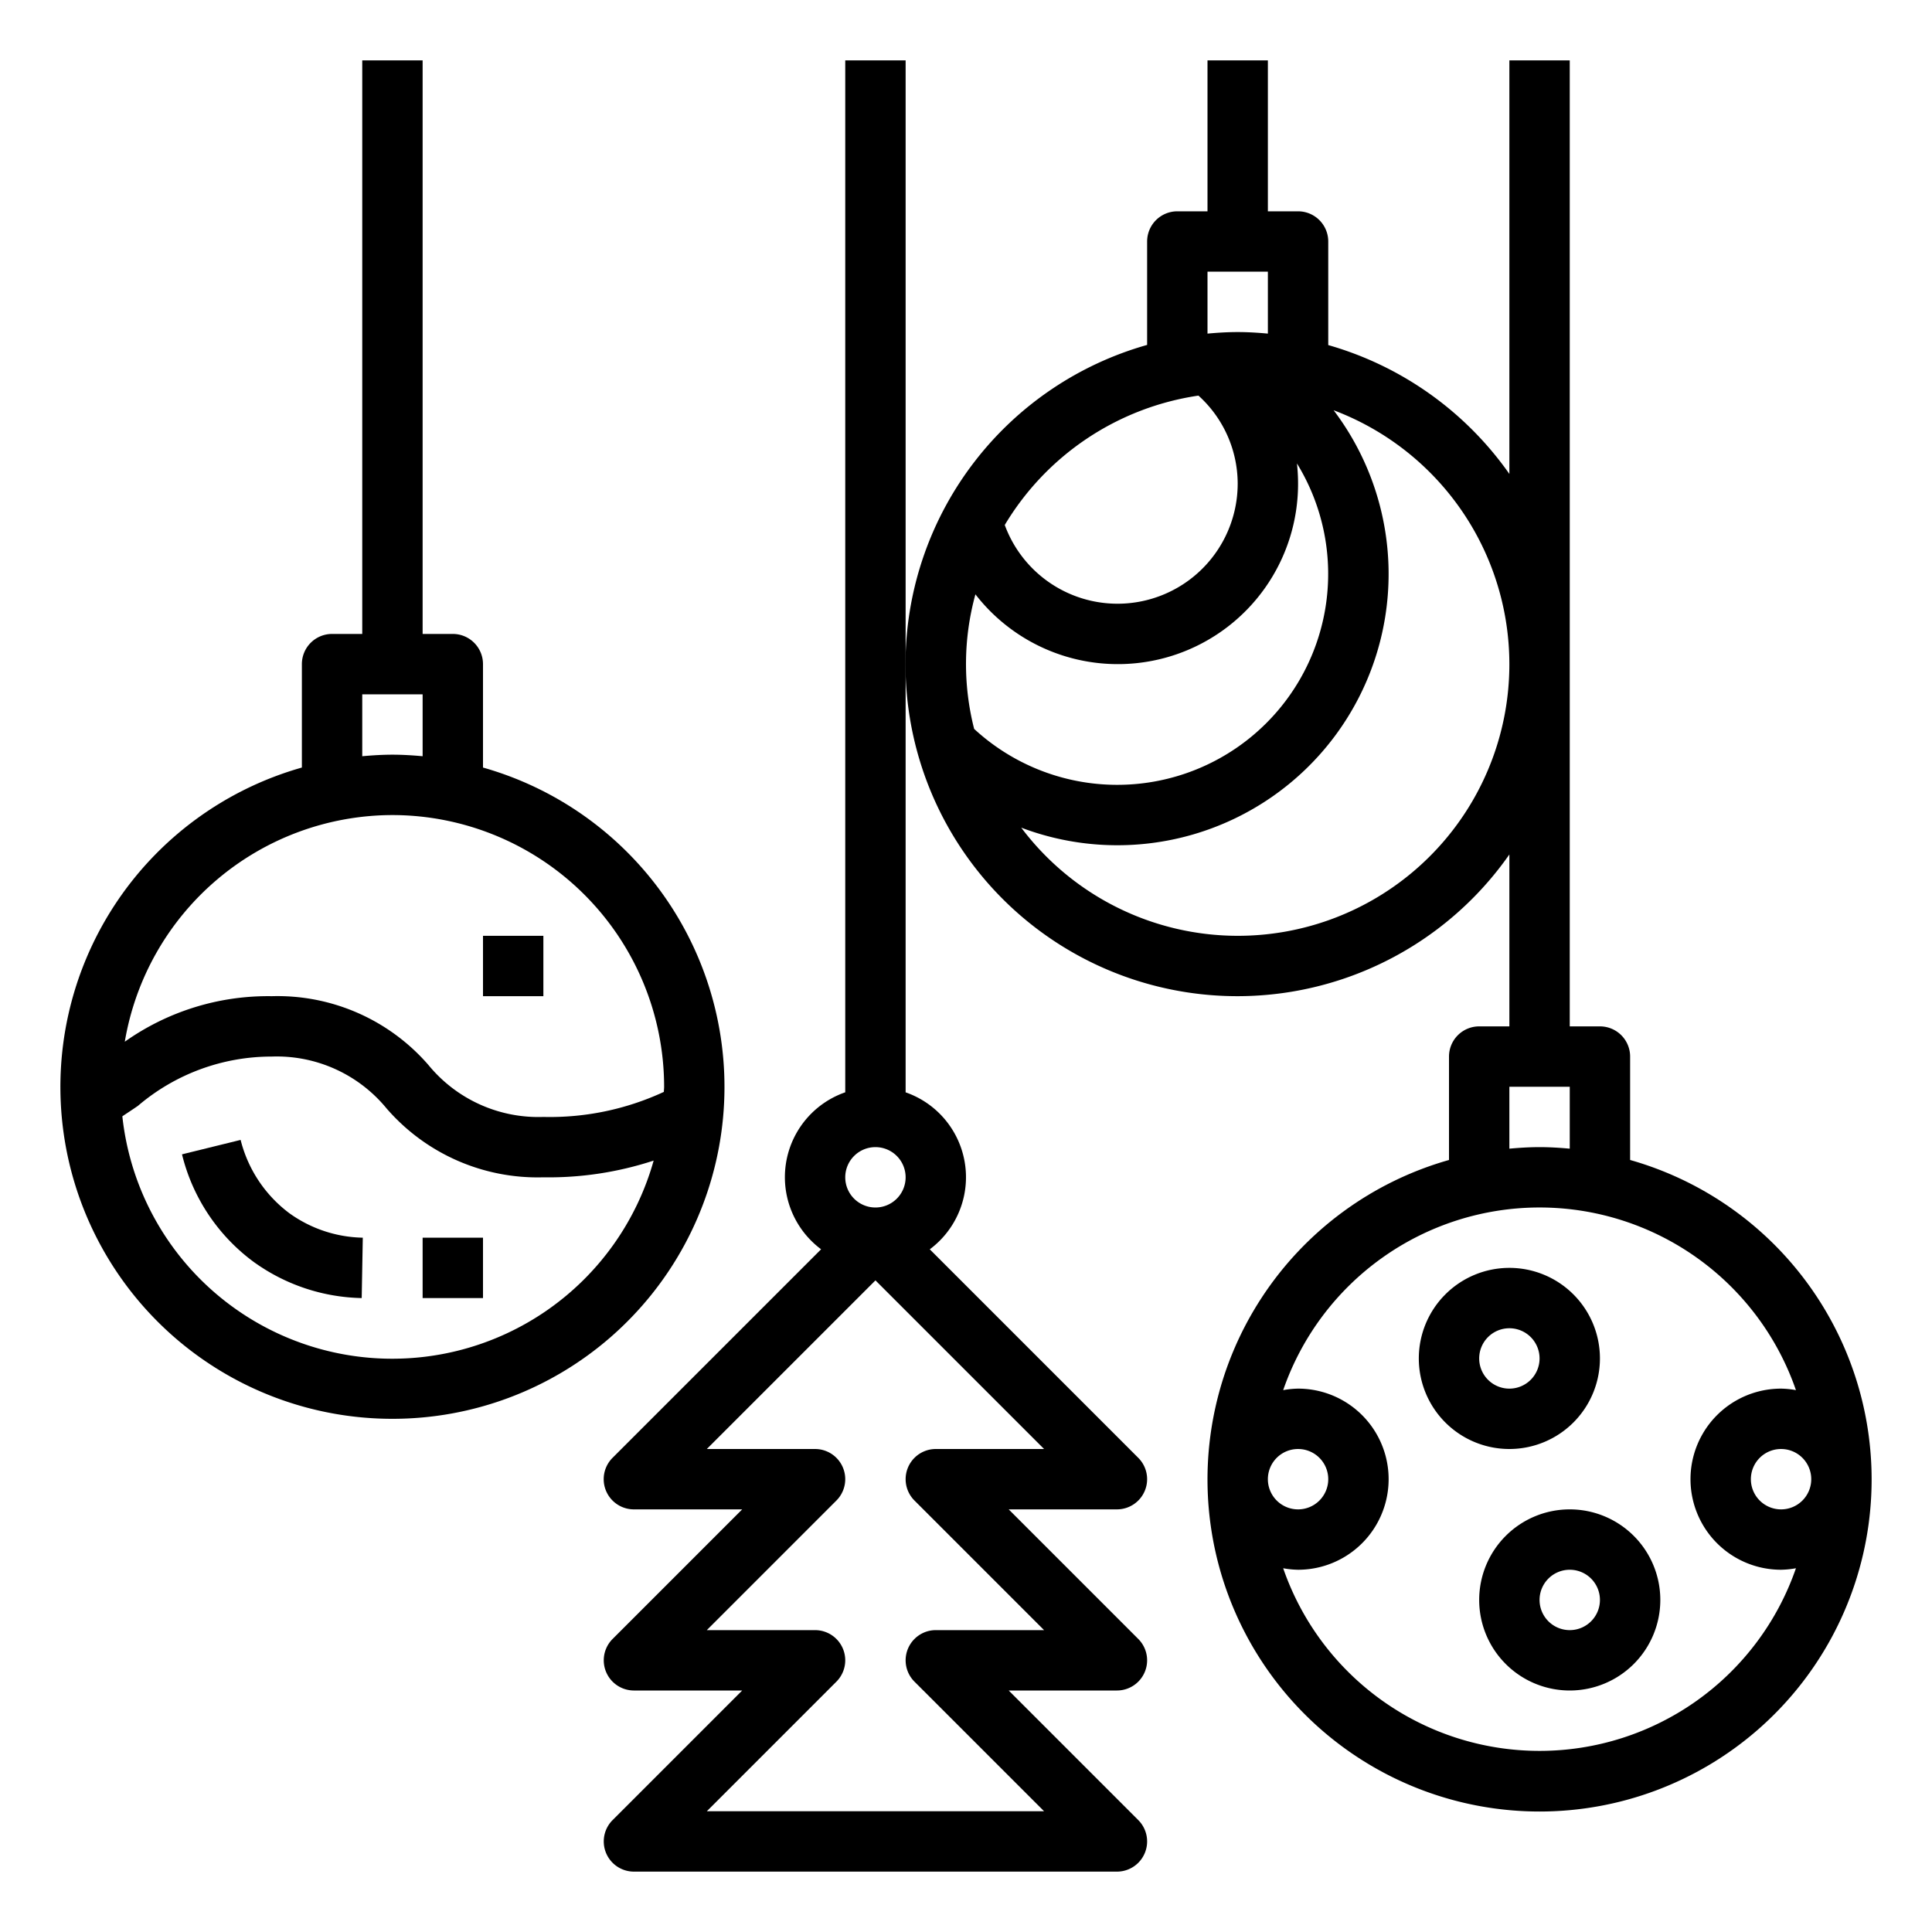 <?xml version="1.0" encoding="UTF-8"?>
<svg xmlns="http://www.w3.org/2000/svg" viewBox="0 0 64 64" width="512" height="512"><g id="outline"><path d="M54,38.426V35a1,1,0,0,0-1-1H52V2H50V15.7a11.029,11.029,0,0,0-6-4.269V8a1,1,0,0,0-1-1H42V2H40V7H39a1,1,0,0,0-1,1v3.426A10.994,10.994,0,1,0,50,28.305V34H49a1,1,0,0,0-1,1v3.426a11,11,0,1,0,6,0ZM40,9h2v2.051c-.33-.03-.662-.051-1-.051s-.67.021-1,.051Zm-.3,4.105A3.94,3.94,0,0,1,41,16a3.98,3.98,0,0,1-7.716,1.391A9.006,9.006,0,0,1,39.7,13.105ZM32.27,24.146a8.694,8.694,0,0,1,.042-4.458A5.97,5.97,0,0,0,43,16a6.06,6.06,0,0,0-.037-.648A6.988,6.988,0,0,1,32.27,24.146ZM41,31a8.98,8.98,0,0,1-7.17-3.583A8.986,8.986,0,0,0,44.178,13.59,8.994,8.994,0,0,1,41,31Zm9,5h2v2.051c-.33-.03-.662-.051-1-.051s-.67.021-1,.051ZM42,49a1,1,0,1,1,1,1A1,1,0,0,1,42,49Zm18,0a1,1,0,1,1-1-1A1,1,0,0,1,60,49Zm-1-3a3,3,0,0,0,0,6,2.963,2.963,0,0,0,.493-.05,8.986,8.986,0,0,1-16.986,0A2.963,2.963,0,0,0,43,52a3,3,0,0,0,0-6,2.963,2.963,0,0,0-.493.05,8.986,8.986,0,0,1,16.986,0A2.963,2.963,0,0,0,59,46Z"/><path d="M28,2V36.184a2.977,2.977,0,0,0-.8,5.2l-6.908,6.908A1,1,0,0,0,21,50h3.586l-4.293,4.293A1,1,0,0,0,21,56h3.586l-4.293,4.293A1,1,0,0,0,21,62H37a1,1,0,0,0,.707-1.707L33.414,56H37a1,1,0,0,0,.707-1.707L33.414,50H37a1,1,0,0,0,.707-1.707L30.8,41.385a2.977,2.977,0,0,0-.8-5.2V2Zm1,36a1,1,0,1,1-1,1A1,1,0,0,1,29,38Zm5.586,10H31a1,1,0,0,0-.707,1.707L34.586,54H31a1,1,0,0,0-.707,1.707L34.586,60H23.414l4.293-4.293A1,1,0,0,0,27,54H23.414l4.293-4.293A1,1,0,0,0,27,48H23.414L29,42.414Z"/><path d="M13,47a10.995,10.995,0,0,0,3-21.574V22a1,1,0,0,0-1-1H14V2H12V21H11a1,1,0,0,0-1,1v3.426A10.995,10.995,0,0,0,13,47ZM12,23h2v2.051c-.33-.03-.662-.051-1-.051s-.67.021-1,.051Zm1,4a9.01,9.01,0,0,1,9,9c0,.057-.008.113-.009.17A8.973,8.973,0,0,1,18,37a4.705,4.705,0,0,1-3.808-1.721A6.615,6.615,0,0,0,9,33a8.21,8.21,0,0,0-4.866,1.508A9.007,9.007,0,0,1,13,27ZM4.57,36.632A6.822,6.822,0,0,1,9,35a4.705,4.705,0,0,1,3.808,1.721A6.615,6.615,0,0,0,18,39a11.15,11.15,0,0,0,3.653-.554,8.993,8.993,0,0,1-17.6-1.467C4.227,36.862,4.4,36.75,4.57,36.632Z"/><path d="M8.411,41.808A6.321,6.321,0,0,0,11.982,43l.036-2a4.3,4.3,0,0,1-2.429-.808,4.351,4.351,0,0,1-1.618-2.431l-1.942.478A6.285,6.285,0,0,0,8.411,41.808Z"/><rect x="14" y="41" width="2" height="2"/><rect x="16" y="31" width="2" height="2"/><path d="M52,50a3,3,0,1,0,3,3A3,3,0,0,0,52,50Zm0,4a1,1,0,1,1,1-1A1,1,0,0,1,52,54Z"/><path d="M53,45a3,3,0,1,0-3,3A3,3,0,0,0,53,45Zm-4,0a1,1,0,1,1,1,1A1,1,0,0,1,49,45Z"/></g></svg>
